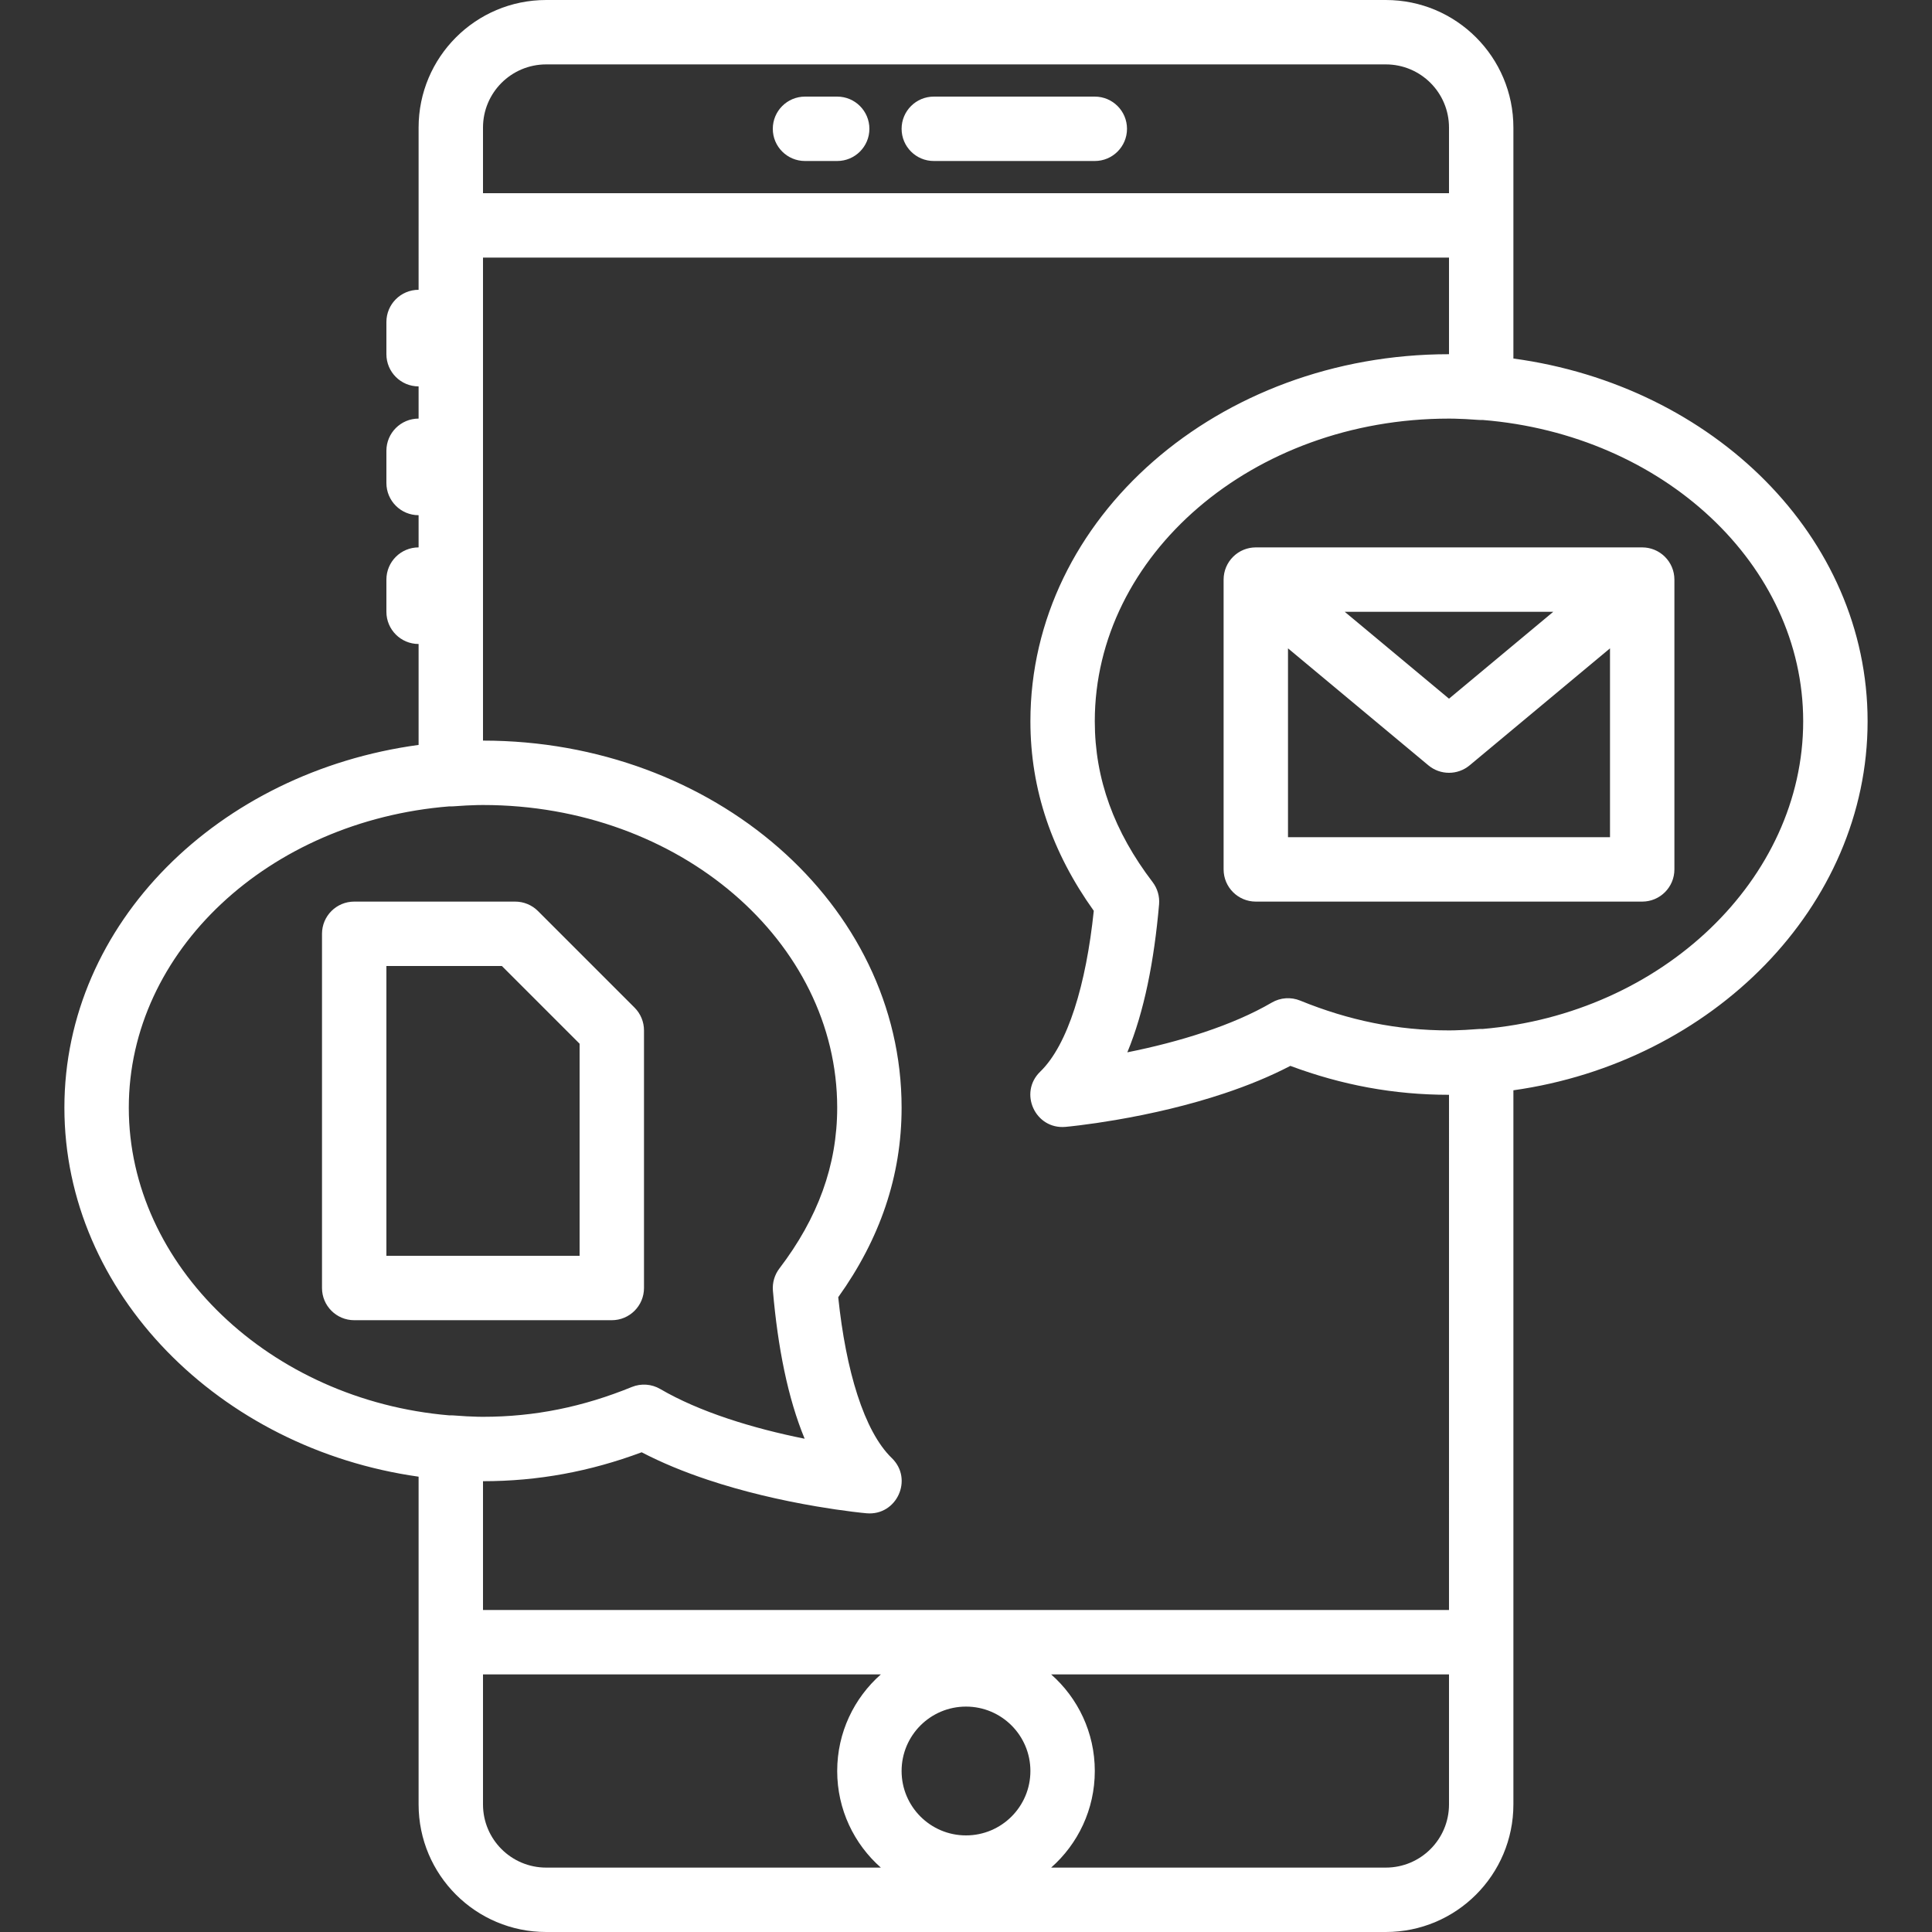 <!DOCTYPE svg PUBLIC "-//W3C//DTD SVG 1.1//EN" "http://www.w3.org/Graphics/SVG/1.1/DTD/svg11.dtd">
<!-- Uploaded to: SVG Repo, www.svgrepo.com, Transformed by: SVG Repo Mixer Tools -->
<svg fill="#ffffff" height="64px" width="64px" version="1.1" id="Layer_1" xmlns="http://www.w3.org/2000/svg" xmlns:xlink="http://www.w3.org/1999/xlink" viewBox="0 0 512 512" xml:space="preserve">
<rect x="0" y="0" width="512" height="512" fill="#333333" stroke="none"/>
<g id="SVGRepo_bgCarrier" stroke-width="0"/>
<g id="SVGRepo_tracerCarrier" stroke-linecap="round" stroke-linejoin="round"/>
<g id="SVGRepo_iconCarrier"> <g> <g> <g> <path d="M162.133,349.867c4.713,0,8.533-3.82,8.533-8.533v-68.267c0-2.263-0.899-4.434-2.499-6.034l-25.6-25.6 c-1.6-1.6-3.771-2.499-6.034-2.499H93.867c-4.713,0-8.533,3.82-8.533,8.533v93.867c0,4.713,3.82,8.533,8.533,8.533H162.133z M102.4,256h30.599l20.601,20.601V332.8h-51.2V256z"/> <path d="M443.689,152.729c-0.002-0.016-0.006-0.032-0.007-0.049c-0.028-0.261-0.067-0.521-0.119-0.779 c-0.023-0.116-0.057-0.227-0.085-0.341c-0.039-0.157-0.073-0.314-0.121-0.47c-0.041-0.132-0.092-0.259-0.139-0.389 c-0.048-0.132-0.09-0.266-0.145-0.396c-0.062-0.149-0.136-0.291-0.206-0.435c-0.052-0.106-0.097-0.214-0.154-0.319 c-0.122-0.226-0.256-0.445-0.398-0.659c-0.013-0.019-0.023-0.039-0.036-0.059c-0.159-0.236-0.33-0.463-0.512-0.681 c-0.004-0.005-0.008-0.011-0.012-0.016c-0.053-0.063-0.112-0.118-0.166-0.18c-0.127-0.143-0.253-0.287-0.389-0.422 c-0.101-0.101-0.209-0.191-0.314-0.286c-0.1-0.09-0.198-0.182-0.302-0.268c-0.123-0.1-0.251-0.19-0.378-0.283 c-0.097-0.07-0.191-0.144-0.291-0.21c-0.129-0.085-0.261-0.161-0.394-0.239c-0.108-0.064-0.215-0.13-0.326-0.189 c-0.124-0.066-0.252-0.123-0.378-0.182c-0.127-0.06-0.252-0.121-0.383-0.174c-0.117-0.048-0.236-0.087-0.354-0.13 c-0.144-0.052-0.288-0.105-0.435-0.149c-0.114-0.034-0.231-0.06-0.346-0.089c-0.153-0.039-0.305-0.08-0.461-0.11 c-0.131-0.026-0.264-0.041-0.396-0.06c-0.141-0.021-0.28-0.045-0.423-0.059c-0.191-0.018-0.382-0.023-0.574-0.029 c-0.082-0.002-0.161-0.012-0.243-0.012h-0.043c-0.002,0-0.003,0-0.005,0H332.848c-0.002,0-0.003,0-0.005,0H332.8 c-0.082,0-0.162,0.01-0.243,0.012c-0.192,0.006-0.383,0.011-0.574,0.029c-0.143,0.014-0.282,0.038-0.423,0.059 c-0.132,0.019-0.265,0.035-0.396,0.06c-0.156,0.03-0.308,0.071-0.461,0.11c-0.116,0.029-0.232,0.055-0.346,0.089 c-0.148,0.044-0.291,0.097-0.435,0.149c-0.118,0.042-0.238,0.082-0.354,0.13c-0.13,0.053-0.256,0.115-0.383,0.174 c-0.127,0.059-0.254,0.117-0.378,0.182c-0.111,0.059-0.218,0.125-0.326,0.189c-0.132,0.078-0.265,0.154-0.394,0.239 c-0.1,0.066-0.194,0.14-0.291,0.21c-0.127,0.092-0.255,0.183-0.378,0.283c-0.104,0.085-0.202,0.178-0.302,0.268 c-0.105,0.095-0.213,0.185-0.314,0.286c-0.136,0.135-0.262,0.278-0.389,0.422c-0.054,0.061-0.113,0.116-0.166,0.18 c-0.004,0.005-0.008,0.011-0.012,0.016c-0.181,0.218-0.353,0.445-0.512,0.681c-0.013,0.019-0.023,0.039-0.036,0.059 c-0.142,0.214-0.276,0.432-0.398,0.659c-0.056,0.104-0.102,0.213-0.154,0.319c-0.07,0.144-0.144,0.286-0.206,0.435 c-0.055,0.13-0.097,0.264-0.145,0.396c-0.047,0.13-0.099,0.257-0.139,0.389c-0.048,0.155-0.082,0.313-0.121,0.47 c-0.028,0.114-0.062,0.225-0.085,0.341c-0.052,0.258-0.091,0.518-0.119,0.779c-0.002,0.016-0.006,0.032-0.007,0.049 c-0.029,0.283-0.043,0.568-0.043,0.852c0,0.007-0.001,0.013-0.001,0.02v76.8c0,4.713,3.82,8.533,8.533,8.533h102.4 c4.713,0,8.533-3.82,8.533-8.533v-76.8c0-0.007-0.001-0.013-0.001-0.02C443.732,153.296,443.718,153.012,443.689,152.729z M411.631,162.133L384,185.159l-27.63-23.025H411.631z M341.333,221.867v-50.048l37.204,31.003c3.165,2.637,7.761,2.637,10.926,0 l37.204-31.003v50.048H341.333z"/> <path d="M247.467,42.667h42.667c4.713,0,8.533-3.82,8.533-8.533s-3.821-8.533-8.533-8.533h-42.667 c-4.713,0-8.533,3.821-8.533,8.533S242.754,42.667,247.467,42.667z"/> <path d="M213.333,42.667h8.533c4.713,0,8.533-3.82,8.533-8.533s-3.821-8.533-8.533-8.533h-8.533 c-4.713,0-8.533,3.821-8.533,8.533S208.62,42.667,213.333,42.667z"/> <path d="M494.933,191.147c0-48.884-40.879-88.955-93.867-96.133V59.733V33.809C401.067,15.136,385.931,0,367.258,0H144.742 c-18.673,0-33.809,15.136-33.809,33.809v25.924V76.8c-4.713,0-8.533,3.82-8.533,8.533v8.533c0,4.713,3.821,8.533,8.533,8.533 v8.533c-4.713,0-8.533,3.82-8.533,8.533V128c0,4.713,3.821,8.533,8.533,8.533v8.533c-4.713,0-8.533,3.821-8.533,8.533v8.533 c0,4.713,3.821,8.533,8.533,8.533v26.747c-52.988,7.178-93.867,47.249-93.867,96.133c0,49.104,41.105,90.359,93.867,97.791V435.2 v42.991c0,18.673,15.136,33.809,33.809,33.809h222.515c18.673,0,33.809-15.136,33.809-33.809V435.2V288.938 C453.829,281.505,494.933,240.251,494.933,191.147z M144.742,17.067h222.515c9.248,0,16.742,7.495,16.742,16.742V51.2H128V33.809 C128,24.561,135.495,17.067,144.742,17.067z M34.133,293.547c0-41.463,37.087-75.994,84.941-79.85 c0.333,0.015,0.669,0.015,1.009-0.01c2.661-0.193,4.653-0.301,6.5-0.338c0.472-0.006,0.942-0.015,1.416-0.015 c52.089,0,93.867,36.206,93.867,80.213c0,15.323-5.155,29.284-15.319,42.612c-1.288,1.689-1.9,3.798-1.716,5.914 c1.303,14.991,3.943,28.429,8.412,39.205c-6.96-1.395-13.823-3.153-20.281-5.305c-6.845-2.281-12.915-4.91-17.995-7.875 c-2.289-1.336-5.069-1.533-7.523-0.533c-12.907,5.261-25.692,7.902-39.446,7.902c-0.465,0-0.928-0.01-1.392-0.016 c-1.837-0.038-3.82-0.15-6.499-0.353c-0.345-0.026-0.686-0.026-1.023-0.012C71.555,371.072,34.133,335.354,34.133,293.547z M128,478.191v-34.458h105.434c-7.09,6.254-11.567,15.401-11.567,25.6s4.477,19.346,11.567,25.6h-88.692 C135.495,494.933,128,487.439,128,478.191z M256,486.4c-9.427,0-17.067-7.64-17.067-17.067s7.64-17.067,17.067-17.067 c9.427,0,17.067,7.64,17.067,17.067S265.427,486.4,256,486.4z M367.258,494.933h-88.692c7.09-6.254,11.567-15.401,11.567-25.6 s-4.477-19.346-11.567-25.6H384v34.458C384,487.439,376.505,494.933,367.258,494.933z M384,426.667H128v-34.133 c14.648,0,28.409-2.583,42.047-7.666c5.282,2.754,11.152,5.174,17.52,7.296c9.237,3.079,19.054,5.39,28.86,7.058 c3.425,0.583,6.61,1.045,9.478,1.399c1.747,0.216,3.02,0.349,3.742,0.413c8.012,0.709,12.466-9.046,6.683-14.636 c-7.348-7.102-12.17-23.188-14.193-42.623c11.025-15.418,16.795-32.063,16.795-50.228c0-54.02-49.918-97.28-110.933-97.28v-128 h256v25.6c-61.015,0-110.933,43.26-110.933,97.28c0,18.165,5.77,34.81,16.795,50.228c-2.023,19.435-6.845,35.521-14.193,42.623 c-5.783,5.59-1.329,15.345,6.683,14.636c0.722-0.064,1.995-0.197,3.742-0.413c2.868-0.354,6.053-0.816,9.478-1.399 c9.806-1.668,19.623-3.979,28.86-7.058c6.368-2.122,12.239-4.542,17.52-7.296c13.638,5.083,27.399,7.666,42.047,7.666V426.667z M392.914,272.686c-0.337-0.015-0.678-0.014-1.023,0.012c-2.679,0.202-4.661,0.315-6.499,0.353 c-0.464,0.006-0.927,0.016-1.392,0.016c-13.753,0-26.538-2.641-39.446-7.902c-2.454-1-5.234-0.804-7.523,0.533 c-5.08,2.965-11.15,5.594-17.995,7.875c-6.458,2.152-13.321,3.91-20.281,5.305c4.469-10.776,7.109-24.214,8.412-39.205 c0.184-2.116-0.428-4.225-1.716-5.914c-10.164-13.328-15.319-27.288-15.319-42.612c0-44.008,41.777-80.213,93.867-80.213 c0.473,0,0.944,0.009,1.416,0.015c1.847,0.037,3.839,0.145,6.5,0.338c0.341,0.025,0.677,0.025,1.009,0.01 c47.854,3.856,84.941,38.387,84.941,79.85C477.867,232.954,440.445,268.672,392.914,272.686z"/> </g> </g> </g> </g>
</svg>